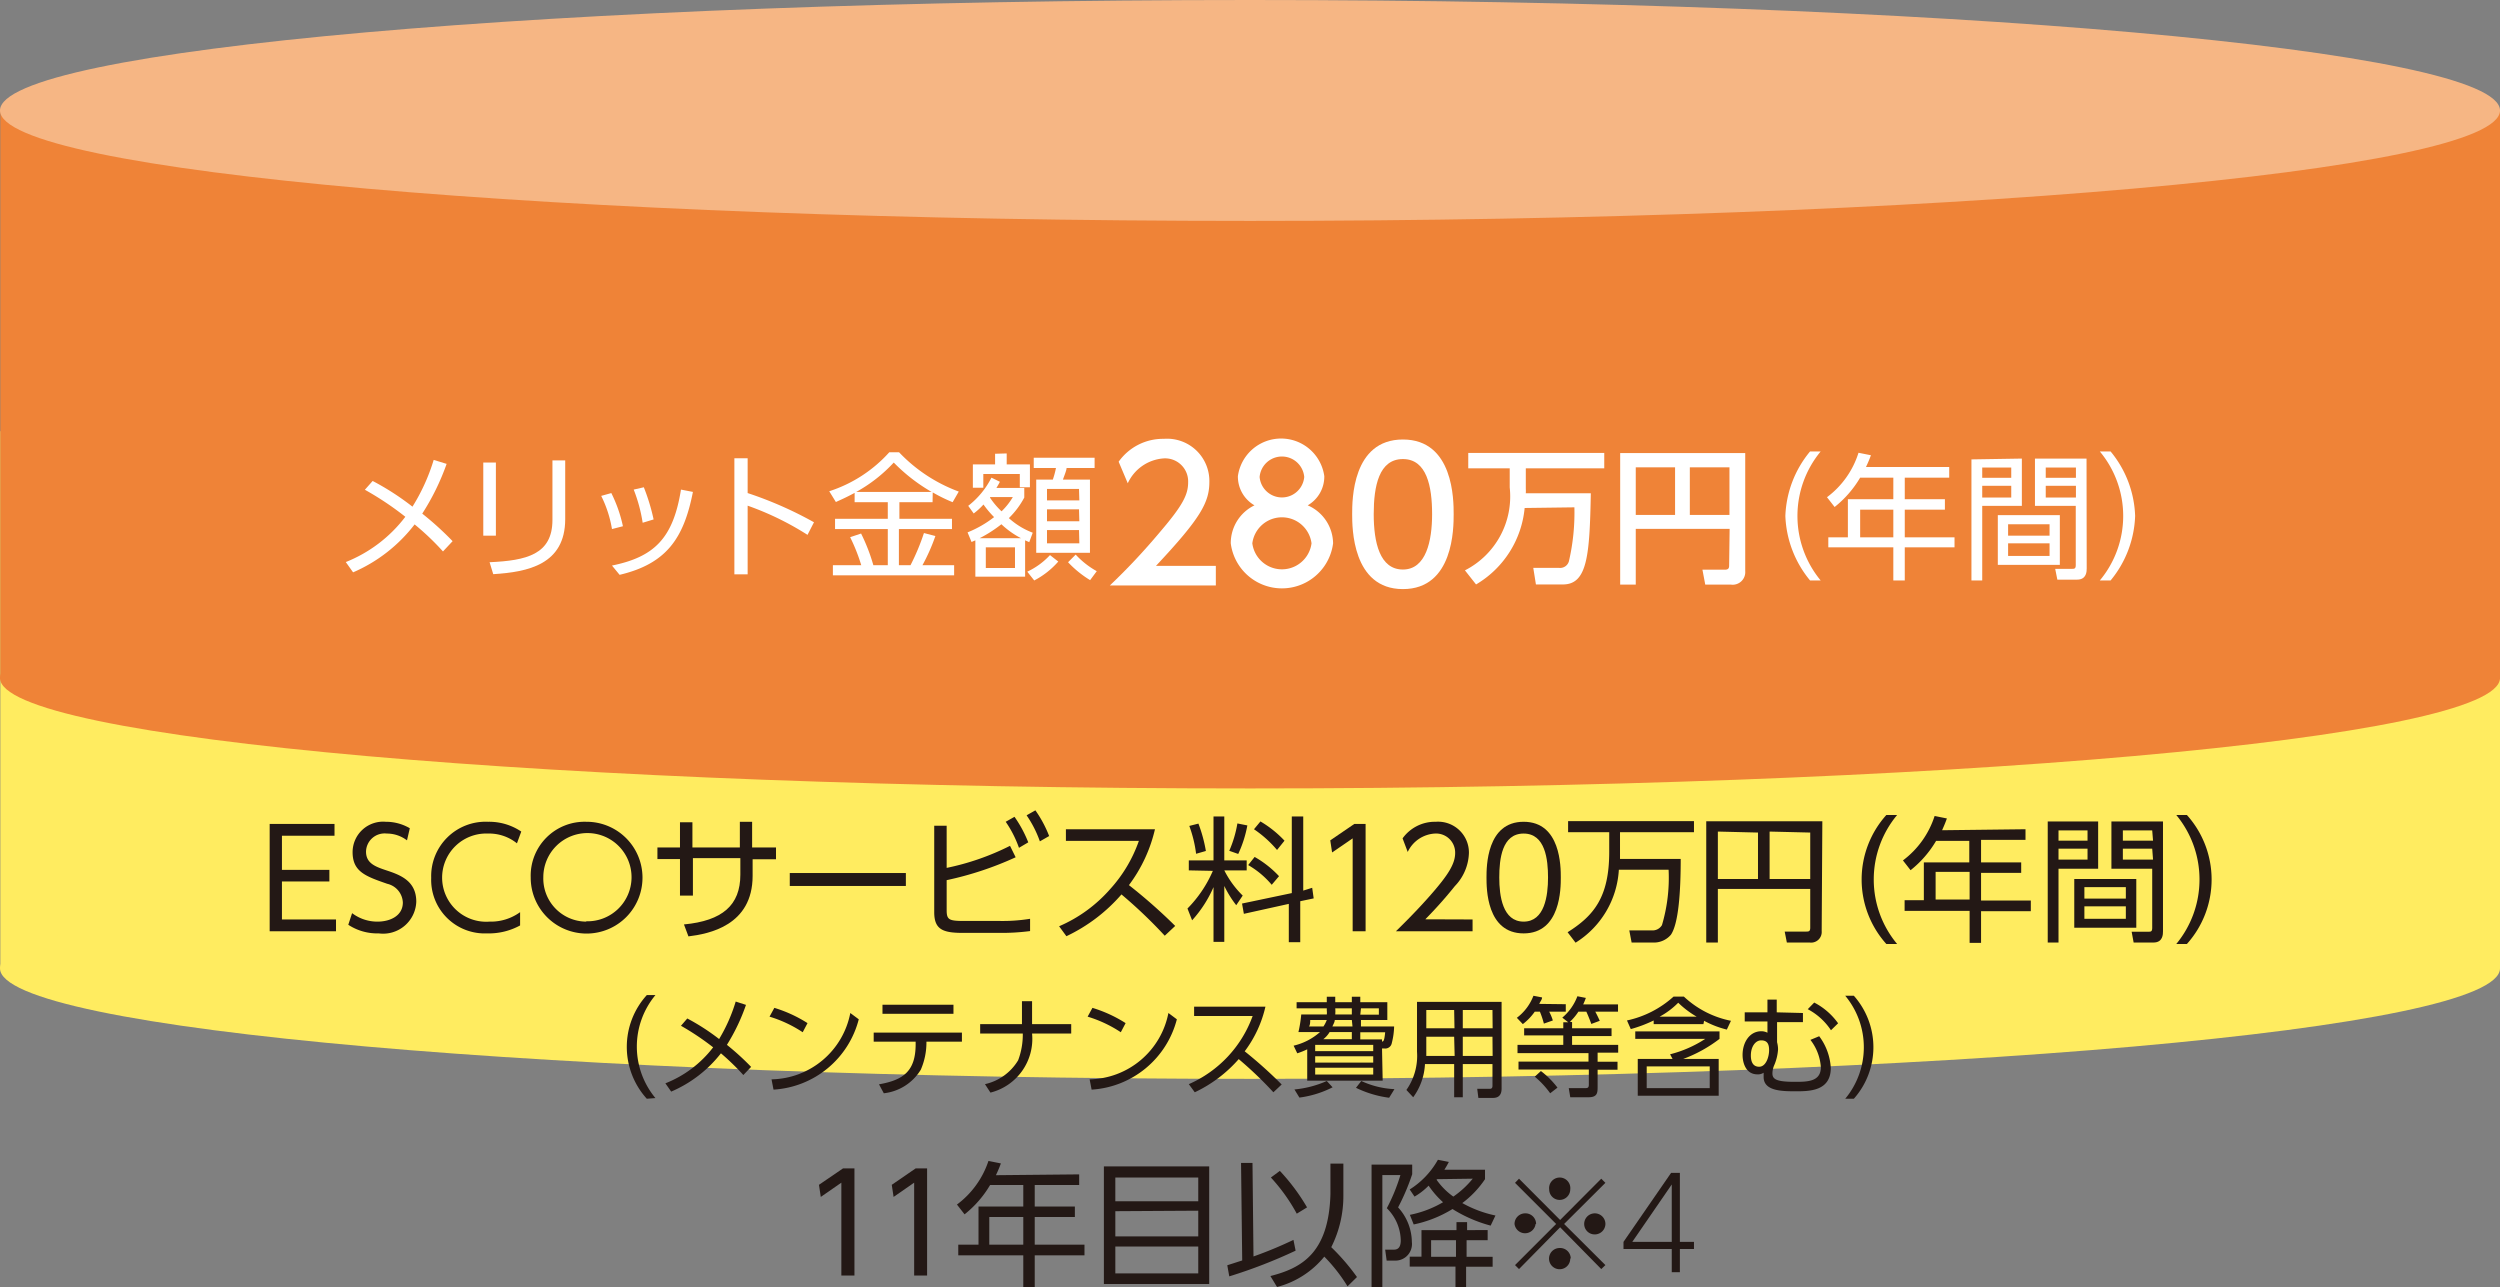 <svg xmlns="http://www.w3.org/2000/svg" width="150.74" height="77.6" viewBox="0 0 150.74 77.6"><rect x="0" y="0" width="150.74" height="77.6" fill="#808080" stroke="none"/><defs><style>.a{fill:#ffec60;}.b{fill:#ef8337;}.c{fill:#f6b684;}.d{fill:#fff;}.e{fill:#231815;}</style></defs><rect class="a" x="0.02" y="26" width="150.72" height="32.39"/><path class="a" d="M150.74,58.39c0,3.68-33.74,6.66-75.36,6.66S0,62.07,0,58.39s33.74-6.65,75.36-6.65S150.74,54.72,150.74,58.39Z"/><path class="b" d="M150.74,40.88c0,3.67-33.74,6.66-75.36,6.66S0,44.55,0,40.88s33.74-6.66,75.36-6.66S150.74,37.2,150.74,40.88Z"/><rect class="b" x="0.02" y="6.6" width="150.73" height="34.34"/><path class="c" d="M150.74,6.66c0,3.68-33.74,6.66-75.37,6.66S0,10.34,0,6.66,33.74,0,75.37,0,150.74,3,150.74,6.66Z"/><path class="d" d="M22.47,29a15.74,15.74,0,0,1,2.4,1.55,11.71,11.71,0,0,0,1.28-2.82l.78.24a14.43,14.43,0,0,1-1.47,3,18.75,18.75,0,0,1,1.83,1.66l-.58.62A15.68,15.68,0,0,0,25,31.62a9.34,9.34,0,0,1-3.71,2.89l-.44-.62a8.42,8.42,0,0,0,3.59-2.73A18.29,18.29,0,0,0,22,29.53Z"/><path class="d" d="M29.9,32.3h-.76V27.89h.76Zm4.18-1c0,2.74-2.25,3.19-4.34,3.32l-.22-.72c2.21-.1,3.79-.46,3.79-2.55V27.76h.77Z"/><path class="d" d="M36.9,31.9a7.08,7.08,0,0,0-.65-2l.61-.17a8.35,8.35,0,0,1,.7,2Zm0,2.2c2.55-.52,3.69-1.64,4.16-4.58l.72.14c-.55,2.81-1.6,4.33-4.42,5Zm1.85-2.58a9.32,9.32,0,0,0-.54-2l.61-.14a12.27,12.27,0,0,1,.59,1.94Z"/><path class="d" d="M48.69,32.25a17.59,17.59,0,0,0-3.61-1.76v4.14h-.8v-7h.8v2.1a23,23,0,0,1,4,1.76Z"/><path class="d" d="M56.23,30.28h-2v1h3.17v.62H54.2v2.18h.7a13.49,13.49,0,0,0,.81-1.94l.69.18a11.46,11.46,0,0,1-.78,1.76h1.91v.61H50.22v-.61h1.71a10.82,10.82,0,0,0-.67-1.69l.66-.22a11.09,11.09,0,0,1,.74,1.91h.87V31.9H50.35v-.62h3.18v-1h-2v-.56c-.58.31-.85.42-1.13.55L50,29.62a8.29,8.29,0,0,0,3.62-2.35h.59a9.5,9.5,0,0,0,3.6,2.37l-.37.64a9.29,9.29,0,0,1-1.2-.59Zm-.06-.62a10.57,10.57,0,0,1-2.28-1.77,9,9,0,0,1-2.26,1.77Z"/><path class="d" d="M62.06,32.69l-.25-.11v2.19h-3V32.58l-.23.1-.24-.58a6.61,6.61,0,0,0,1.6-.92,5.86,5.86,0,0,1-.64-.76,4,4,0,0,1-.59.54l-.33-.46a5,5,0,0,0,1.4-1.7l.51.25c-.08.16-.12.22-.21.37h1.68V30a5,5,0,0,1-.93,1.24,4.51,4.51,0,0,0,1.44.88ZM60.7,27.34V28h1.4v1.38h-.61v-.8h-2.2v.83h-.63V28H60v-.64Zm.86,5.11a5.18,5.18,0,0,1-1.18-.84,7.82,7.82,0,0,1-1.31.84ZM61.2,33H59.44v1.25H61.2Zm-1.51-3a4.55,4.55,0,0,0,.7.83,4,4,0,0,0,.68-.86H59.71Zm2.25,4.47a4.42,4.42,0,0,0,1.37-1l.5.39A5,5,0,0,1,62.36,35ZM66,28.22H64.31c0,.14-.15.49-.22.7h1.63v4.41H62.48V28.92h1a5,5,0,0,0,.19-.7H62.33V27.6H66Zm-.94,1.26H63.13v.69h1.95Zm0,1.23H63.13v.72h1.95Zm0,1.25H63.13v.8h1.95Zm-.2,1.48a5.05,5.05,0,0,0,1.27,1l-.4.54a6.31,6.31,0,0,1-1.33-1.08Z"/><path class="d" d="M73.31,34.12V35.3H66.92c1-.95,2-2,3.08-3.29,1.32-1.55,1.64-2.19,1.64-2.93a1.39,1.39,0,0,0-1.48-1.44A2.58,2.58,0,0,0,68,29.14l-.55-1.3a3.28,3.28,0,0,1,2.72-1.38,2.55,2.55,0,0,1,2.75,2.59c0,1.24-.52,2.19-3.22,5.07Z"/><path class="d" d="M80.38,32.76a3.11,3.11,0,0,1-6.17,0,2.53,2.53,0,0,1,1.43-2.29,2,2,0,0,1-1-1.76,2.63,2.63,0,0,1,5.21,0,2,2,0,0,1-1,1.76A2.53,2.53,0,0,1,80.38,32.76Zm-1.3,0a1.8,1.8,0,0,0-3.57,0,1.8,1.8,0,0,0,3.57,0Zm-.44-4a1.35,1.35,0,0,0-2.69,0,1.35,1.35,0,0,0,2.69,0Z"/><path class="d" d="M81.53,31c0-.84,0-4.5,3.06-4.5s3.06,3.67,3.06,4.5,0,4.52-3.06,4.52S81.53,31.8,81.53,31Zm4.82,0c0-1.67-.32-3.32-1.76-3.32S82.83,29.3,82.83,31s.36,3.34,1.76,3.34S86.35,32.61,86.35,31Z"/><path class="d" d="M91.93,30.63A6,6,0,0,1,89,35.24l-.67-.85a5,5,0,0,0,2.7-5V28.24H88.53v-.93h8.2v.93H92v1.22a2.6,2.6,0,0,1,0,.28h3.92c-.07,3.72-.2,5.5-1.68,5.5H92.61l-.16-1H94a.55.55,0,0,0,.6-.4,13,13,0,0,0,.33-3.25Z"/><path class="d" d="M104.29,31.89H98.63v3.36h-.94V27.32h7.54v7.11a.76.76,0,0,1-.86.82h-1.55l-.17-.9H104c.19,0,.26-.07.26-.24Zm-5.66-.84H101V28.18H98.63Zm3.26,0h2.39V28.18h-2.39Z"/><path class="d" d="M109.14,35a6.47,6.47,0,0,1-1.49-3.89,6.45,6.45,0,0,1,1.49-3.89h.64a6.1,6.1,0,0,0,0,7.78Z"/><path class="d" d="M117.53,28.16v.64h-2.68v1.3h2.42v.63h-2.42V32.4h3V33h-3V35h-.69V33h-3.92V32.4h1.18V30.1h2.74V28.8h-2a6.42,6.42,0,0,1-1.54,1.77l-.46-.59a5.33,5.33,0,0,0,1.9-2.68l.75.15c-.08.21-.13.35-.3.71Zm-3.37,2.57h-2V32.4h2Z"/><path class="d" d="M121.91,27.65V30.5h-2.39V35h-.65v-7.3Zm-.64.54h-1.75v.62h1.75Zm0,1.1h-1.75V30h1.75Zm2.93,4.77h-3.74v-3h3.74Zm-.62-2.45h-2.5v.69h2.5Zm0,1.15h-2.5v.76h2.5Zm2.24,1.51c0,.17,0,.68-.58.68h-1.19l-.13-.65h1c.15,0,.24,0,.24-.23V30.5h-2.46V27.65h3.11Zm-.65-6.08h-1.82v.62h1.82Zm0,1.1h-1.82V30h1.82Z"/><path class="d" d="M126.61,35a6.07,6.07,0,0,0,0-7.78h.65a6.42,6.42,0,0,1,1.48,3.89A6.44,6.44,0,0,1,127.26,35Z"/><path class="e" d="M19.86,52.45v.7H17v2.29h3.26v.71h-4V49.68h3.91v.71H17v2.06Z"/><path class="e" d="M24.54,50.67a2,2,0,0,0-1.22-.41,1.12,1.12,0,0,0-1.25,1.09c0,.69.54.9,1.2,1.12.85.28,1.83.63,1.83,1.9a2,2,0,0,1-2.26,1.91A3.19,3.19,0,0,1,21,55.76l.23-.7a2.52,2.52,0,0,0,1.54.51c.75,0,1.52-.35,1.52-1.15a1.21,1.21,0,0,0-.94-1.13c-1.29-.45-2.09-.72-2.09-1.91a1.84,1.84,0,0,1,2-1.83,2.84,2.84,0,0,1,1.45.39Z"/><path class="e" d="M31.36,55.8a3.94,3.94,0,0,1-2,.48A3.23,3.23,0,0,1,26,52.93a3.28,3.28,0,0,1,3.43-3.38,3.46,3.46,0,0,1,2,.59l-.26.71a2.67,2.67,0,0,0-1.74-.59,2.66,2.66,0,1,0,.09,5.31A3,3,0,0,0,31.36,55Z"/><path class="e" d="M35.35,49.55A3.37,3.37,0,1,1,32,52.91,3.25,3.25,0,0,1,35.35,49.55Zm0,6a2.66,2.66,0,1,0-2.59-2.66A2.6,2.6,0,0,0,35.35,55.57Z"/><path class="e" d="M46.79,51.1v.71H45.38v1c0,3-2.64,3.5-3.87,3.65l-.27-.72c2.32-.22,3.4-1.16,3.4-3v-1H41.78V54H41v-2.2H39.64V51.1H41V49.58h.75V51.1h2.86V49.55h.74V51.1Z"/><path class="e" d="M54.62,52.64v.78h-7v-.78Z"/><path class="e" d="M57.08,52.33A15.28,15.28,0,0,0,60.9,51l.34.69a19.9,19.9,0,0,1-4.16,1.38v1.81c0,.59.15.65,1.08.65h2.11a10.41,10.41,0,0,0,1.84-.13l0,.74a13.39,13.39,0,0,1-1.8.11H58.06c-1.22,0-1.73-.21-1.73-1.25V49.79h.75Zm4.09-3.08A7.37,7.37,0,0,1,62,50.79l-.56.33a6.63,6.63,0,0,0-.8-1.57Zm1.26-.39a7.2,7.2,0,0,1,.83,1.55l-.56.32a6.65,6.65,0,0,0-.8-1.57Z"/><path class="e" d="M69.64,50a9,9,0,0,1-1.57,3.37,32,32,0,0,1,2.79,2.46l-.63.59a28.91,28.91,0,0,0-2.61-2.49,10.12,10.12,0,0,1-3.32,2.52l-.44-.6a8.62,8.62,0,0,0,3.06-2.22,8.47,8.47,0,0,0,1.75-2.93h-4.4V50Z"/><path class="e" d="M71.68,52.48v-.6h1.49V49.23h.65v2.65h1.35v.6H73.82A5.72,5.72,0,0,0,74.93,54l-.39.58a6.39,6.39,0,0,1-.72-1.16v3.37h-.65V53.49a7.31,7.31,0,0,1-1.29,2l-.28-.71a7.37,7.37,0,0,0,1.53-2.27Zm.44-1a7.46,7.46,0,0,0-.41-1.68l.55-.14a8.77,8.77,0,0,1,.45,1.65Zm2-.18a7,7,0,0,0,.49-1.65l.6.12a7,7,0,0,1-.55,1.72Zm5,2.23.09.64-.81.17v2.47h-.69V54.5L75,55.1l-.11-.62,3-.63V49.23h.69V53.7Zm-2.44-.18a5.29,5.29,0,0,0-1.42-1.19l.39-.49a6.17,6.17,0,0,1,1.47,1.16ZM77,51.25A6.76,6.76,0,0,0,75.61,50l.39-.47a6.47,6.47,0,0,1,1.45,1.16Z"/><path class="e" d="M81.66,49.68h.68v6.47h-.78v-5.6l-1.24.85-.11-.73Z"/><path class="e" d="M88.79,55.44v.71H84.17c.52-.51,1.39-1.37,2.25-2.37s1.32-1.68,1.32-2.34a1.15,1.15,0,0,0-1.22-1.18,1.93,1.93,0,0,0-1.64,1.11l-.31-.82a2.4,2.4,0,0,1,2-1,1.86,1.86,0,0,1,2,1.88,3,3,0,0,1-.85,2,25.53,25.53,0,0,1-1.78,2Z"/><path class="e" d="M89.63,52.91c0-.64,0-3.36,2.24-3.36s2.24,2.72,2.24,3.36,0,3.37-2.24,3.37S89.63,53.57,89.63,52.91Zm3.71,0c0-1.07-.16-2.65-1.47-2.65S90.4,51.8,90.4,52.91s.2,2.66,1.47,2.66S93.34,54,93.34,52.91Z"/><path class="e" d="M101.34,51.79c0,2-.13,3.89-.59,4.57a1.35,1.35,0,0,1-1.12.47H98.38l-.14-.73H99.6a.66.66,0,0,0,.61-.32,10.06,10.06,0,0,0,.4-3.34h-3A5.55,5.55,0,0,1,95,56.84l-.48-.63c1.59-1,2.51-2.12,2.51-4.85V50.18H94.55v-.67h7.59v.67H97.68v1.2c0,.18,0,.31,0,.41Z"/><path class="e" d="M109.84,56.14a.64.64,0,0,1-.73.69h-1.37l-.13-.66h1.29c.15,0,.25,0,.25-.23V53.6h-5.57v3.23h-.7V49.52h7Zm-6.26-6V53H106v-2.8Zm3.12,0V53h2.45v-2.8Z"/><path class="e" d="M113.74,56.92a5.82,5.82,0,0,1,0-7.78h.65a6.07,6.07,0,0,0,0,7.78Z"/><path class="e" d="M122.13,50v.64h-2.68V52h2.42v.63h-2.42v1.67h3v.64h-3v1.91h-.69V54.92h-3.92v-.64H116V52h2.74v-1.3h-2a6.42,6.42,0,0,1-1.54,1.77l-.46-.59a5.41,5.41,0,0,0,1.91-2.68l.74.15c-.08.22-.13.35-.29.71Zm-3.37,2.57h-2.05v1.67h2.05Z"/><path class="e" d="M126.51,49.53v2.85h-2.39v4.45h-.65v-7.3Zm-.64.54h-1.75v.62h1.75Zm0,1.1h-1.75v.66h1.75Zm2.94,4.77h-3.74V53h3.74Zm-.63-2.45h-2.5v.69h2.5Zm0,1.16h-2.5v.75h2.5Zm2.24,1.5c0,.17,0,.68-.57.68h-1.2l-.12-.65h1c.15,0,.24,0,.24-.23V52.38h-2.46V49.53h3.11Zm-.65-6.08H128v.62h1.82Zm0,1.1H128v.66h1.82Z"/><path class="e" d="M131.22,56.92a6.1,6.1,0,0,0,0-7.78h.64a5.82,5.82,0,0,1,0,7.78Z"/><path class="e" d="M39,66.25A4.65,4.65,0,0,1,39,60h.52a4.86,4.86,0,0,0,0,6.21Z"/><path class="e" d="M41.44,61.41a13.19,13.19,0,0,1,1.92,1.24,9.91,9.91,0,0,0,1-2.26l.62.2A11.75,11.75,0,0,1,43.83,63a15.67,15.67,0,0,1,1.46,1.33l-.47.49a14.41,14.41,0,0,0-1.35-1.31,7.6,7.6,0,0,1-3,2.31l-.35-.5A6.72,6.72,0,0,0,43,63.15a16,16,0,0,0-1.94-1.3Z"/><path class="e" d="M48.4,62.24a7.61,7.61,0,0,0-2-.94l.29-.53a8.06,8.06,0,0,1,2,.92Zm-1.88,2.84a4.93,4.93,0,0,0,4.75-4l.51.38a5.66,5.66,0,0,1-5.14,4.24Z"/><path class="e" d="M55.86,62.93a4.12,4.12,0,0,1-.34,1.57,3,3,0,0,1-2.23,1.42L53,65.38c1.49-.26,2.21-.81,2.21-2.42v-.15H52.68v-.55H58v.55H55.86Zm1.63-2.35v.55H53.21v-.55Z"/><path class="e" d="M64.59,61.75v.57H62.23a3.34,3.34,0,0,1-2.51,3.56l-.33-.51a3.12,3.12,0,0,0,2-1.44,4.37,4.37,0,0,0,.28-1.61H59.1v-.57h2.52V60.37h.61v1.38Z"/><path class="e" d="M67.58,62.24a7.61,7.61,0,0,0-2-.94l.29-.53a8.06,8.06,0,0,1,2,.92ZM65.7,65.08a4.94,4.94,0,0,0,4.75-4l.51.38a5.67,5.67,0,0,1-5.14,4.24Z"/><path class="e" d="M76.3,60.7a7.1,7.1,0,0,1-1.25,2.69,26.12,26.12,0,0,1,2.23,2l-.5.47a22.93,22.93,0,0,0-2.09-2,8.12,8.12,0,0,1-2.65,2l-.36-.49a7.13,7.13,0,0,0,3.85-4.11H72V60.7Z"/><path class="e" d="M83.37,65.16H78.82V63.27a4.66,4.66,0,0,1-.6.24L78,63.05a3.67,3.67,0,0,0,1.59-.82h-1.3a7.79,7.79,0,0,0,.17-1.06H80a.79.79,0,0,0,0-.23V60.8H78.18v-.37H80V60.1h.51v.33h1V60.1h.51v.33h1.63V61.5H82.06v.39h2a4.36,4.36,0,0,1-.14,1,.4.4,0,0,1-.44.33h-.15Zm-5.32.53A6.23,6.23,0,0,0,80,65.18l.35.38a6.16,6.16,0,0,1-2,.62Zm1.75-3.8A1.79,1.79,0,0,0,80,61.5h-1c0,.12,0,.29-.07.39Zm3,1.11h-3.5v.38h3.5Zm0,.69h-3.5v.38h3.5Zm0,.69h-3.5v.41h3.5Zm-1.29-1.72v-.43H80.17a1.56,1.56,0,0,1-.38.43Zm0-1.16H80.48c0,.13-.08.24-.14.39h1.21Zm-1-.7a2.06,2.06,0,0,1,0,.37h1V60.8Zm1.57,4.38a5.3,5.3,0,0,0,2,.49l-.32.52a6.47,6.47,0,0,1-2-.6Zm-.06-4h1.12V60.8H82.06Zm1.31,1.62c.07,0,.14,0,.19-.56h-1.5v.43h1.31Z"/><path class="e" d="M90.54,65.64c0,.48-.29.56-.52.56h-.88l-.07-.55h.77c.11,0,.15-.07.15-.18V64.16H88.2v2h-.52v-2H85.92a3.7,3.7,0,0,1-.71,2l-.41-.44a3.57,3.57,0,0,0,.64-2.31v-3h5.1Zm-2.86-3.13H86v.82c0,.08,0,.1,0,.34h1.71Zm0-1.61H86V62h1.7Zm2.31,0H88.2V62H90Zm0,1.61H88.2v1.16H90Z"/><path class="e" d="M94.41,60.55V61h-1a3,3,0,0,1,.22.53l-.54.19a5.52,5.52,0,0,0-.24-.72h-.31a3.46,3.46,0,0,1-.72.75l-.36-.38a3,3,0,0,0,1-1.33l.52.1c0,.13-.08.2-.17.39Zm.38,1.08V62h2.38v.47H94.79V63h2.78v.47H96.33v.55h1.2v.48h-1.2v1c0,.38,0,.66-.55.66h-1.1l-.09-.55,1,0c.17,0,.21-.05.21-.22v-.9H91.56v-.48h4.22V63.5H91.5V63h2.76v-.57H91.9V62h2.36v-.36h.3l-.36-.28a3.11,3.11,0,0,0,.91-1.29l.51.1a3.6,3.6,0,0,1-.16.39h2.1V61H96.19c.09.17.14.27.27.55l-.51.19c-.07-.2-.22-.57-.3-.74h-.48a3.17,3.17,0,0,1-.51.61Zm-1.32,4.29a5.31,5.31,0,0,0-.93-1l.37-.34a5.21,5.21,0,0,1,1,1Z"/><path class="e" d="M102.71,61.75h-3v-.22a8,8,0,0,1-1.38.52l-.23-.52a6.1,6.1,0,0,0,2.81-1.44h.62a5.8,5.8,0,0,0,2.84,1.46l-.25.53a5.76,5.76,0,0,1-1.37-.53Zm.92,2.1v2.22H98.75V63.85h2.1l-.15-.28a7,7,0,0,0,2.12-.93H98.6v-.45h5.08v.45a8.32,8.32,0,0,1-2.19,1.21Zm-.54.45h-3.8v1.31h3.8Zm-.79-3a5.64,5.64,0,0,1-1.11-.84,4.72,4.72,0,0,1-1.12.84Z"/><path class="e" d="M108.71,61.08v.55h-1.56v1.21a1.78,1.78,0,0,1,.06.43,2.87,2.87,0,0,1-.25,1,1.29,1.29,0,0,0-.09.45c0,.36.25.51,1.35.51.74,0,1.57,0,1.57-.88a3,3,0,0,0-.63-1.65l.53-.22a3.52,3.52,0,0,1,.7,1.91c0,1.41-1.31,1.41-2.11,1.41s-1.94,0-1.94-.86c0-.09,0-.15,0-.26a.61.61,0,0,1-.37.1c-.73,0-.9-.74-.9-1.17,0-.77.43-1.43,1.13-1.43a.78.78,0,0,1,.37.09v-.68h-1.37v-.55h1.37v-.77h.56v.77Zm-3.14,2.56c0,.32.09.68.5.68s.6-.59.6-1-.14-.59-.48-.59S105.57,63.1,105.57,63.64Zm4.83-1.52A3.79,3.79,0,0,0,109,60.85l.39-.4a4.06,4.06,0,0,1,1.44,1.25Z"/><path class="e" d="M111.26,66.25a4.86,4.86,0,0,0,0-6.21h.52a4.68,4.68,0,0,1,0,6.21Z"/><path class="e" d="M50.83,70.45h.69v6.46h-.79v-5.6l-1.24.86-.11-.73Z"/><path class="e" d="M55.21,70.45h.69v6.46h-.78v-5.6l-1.24.86-.11-.73Z"/><path class="e" d="M65.07,70.81v.64H62.39v1.3h2.42v.63H62.39v1.67h3v.64h-3V77.6H61.7V75.69H57.78v-.64H59v-2.3H61.7v-1.3h-2a6.42,6.42,0,0,1-1.54,1.77l-.46-.59A5.39,5.39,0,0,0,59.6,70l.75.15c-.08.21-.13.35-.3.71ZM61.7,73.38H59.65v1.67H61.7Z"/><path class="e" d="M72.91,70.33v7.09H66.56V70.33Zm-5.66,2.1h5V71h-5Zm0,.6v1.52h5V73Zm0,2.13v1.62h5V75.16Z"/><path class="e" d="M78.12,75.41a30.59,30.59,0,0,1-4,1.55L74,76.29,74.9,76l-.07-5.88h.69l.06,5.64a24.68,24.68,0,0,0,2.41-1ZM76.6,76.94c1.89-.48,3.52-1.39,3.62-4.94l0-1.84H81l0,1.87a6.88,6.88,0,0,1-.73,3.17A13,13,0,0,1,81.82,77l-.57.56a10,10,0,0,0-1.4-1.79A5.42,5.42,0,0,1,77,77.6Zm1.59-3.76A10.78,10.78,0,0,0,76.63,71l.54-.4a12.11,12.11,0,0,1,1.64,2.2Z"/><path class="e" d="M85.15,70.22v.58a13.18,13.18,0,0,1-.85,2,3.14,3.14,0,0,1,.83,2.09,1,1,0,0,1-1,1.12h-.52l-.09-.66H84c.16,0,.46,0,.46-.56a2.79,2.79,0,0,0-.84-1.94,11.09,11.09,0,0,0,.82-2H83.35V77.6H82.7V70.22Zm4.55,4.56H88.43v1H90v.6h-1.6V77.6h-.64V76.37H85v-.6h.71v-1.6h2.11v-.48h.64v.48H89.7Zm-.16-4.25v.57a5.88,5.88,0,0,1-1.37,1.44,7.05,7.05,0,0,0,2,.75l-.29.61a8.38,8.38,0,0,1-2.3-1,7.3,7.3,0,0,1-2.34.93l-.23-.58a6.4,6.4,0,0,0,2-.76,5.47,5.47,0,0,1-.87-1,3.92,3.92,0,0,1-.85.66L85,71.72a5,5,0,0,0,1.7-1.79l.66.13c-.1.19-.15.28-.27.47Zm-1.75,4.25h-1.5v1h1.5ZM86.63,71.1l0,.05a4.24,4.24,0,0,0,1,1,5.59,5.59,0,0,0,1.17-1.08Z"/><path class="e" d="M91.59,76.52l-.24-.24,2.48-2.48-2.48-2.48.24-.25,2.48,2.49,2.48-2.49.25.25L94.31,73.8l2.49,2.48-.25.24L94.07,74Zm1-2.72a.64.64,0,0,1-1.27,0,.64.64,0,0,1,.64-.64A.64.64,0,0,1,92.62,73.8Zm2.09-2.08a.64.64,0,0,1-.64.63.63.63,0,0,1-.63-.63.64.64,0,1,1,1.27,0Zm0,4.16a.64.64,0,1,1-.64-.63A.64.64,0,0,1,94.71,75.88ZM96.8,73.8a.64.64,0,0,1-.65.63.63.63,0,0,1-.63-.63.64.64,0,1,1,1.28,0Z"/><path class="e" d="M100.8,76.71v-1.4H97.89v-.43l2.87-4.16h.53v4.16h.85v.43h-.85v1.4Zm-2.38-1.83h2.38V71.42Z"/></svg>